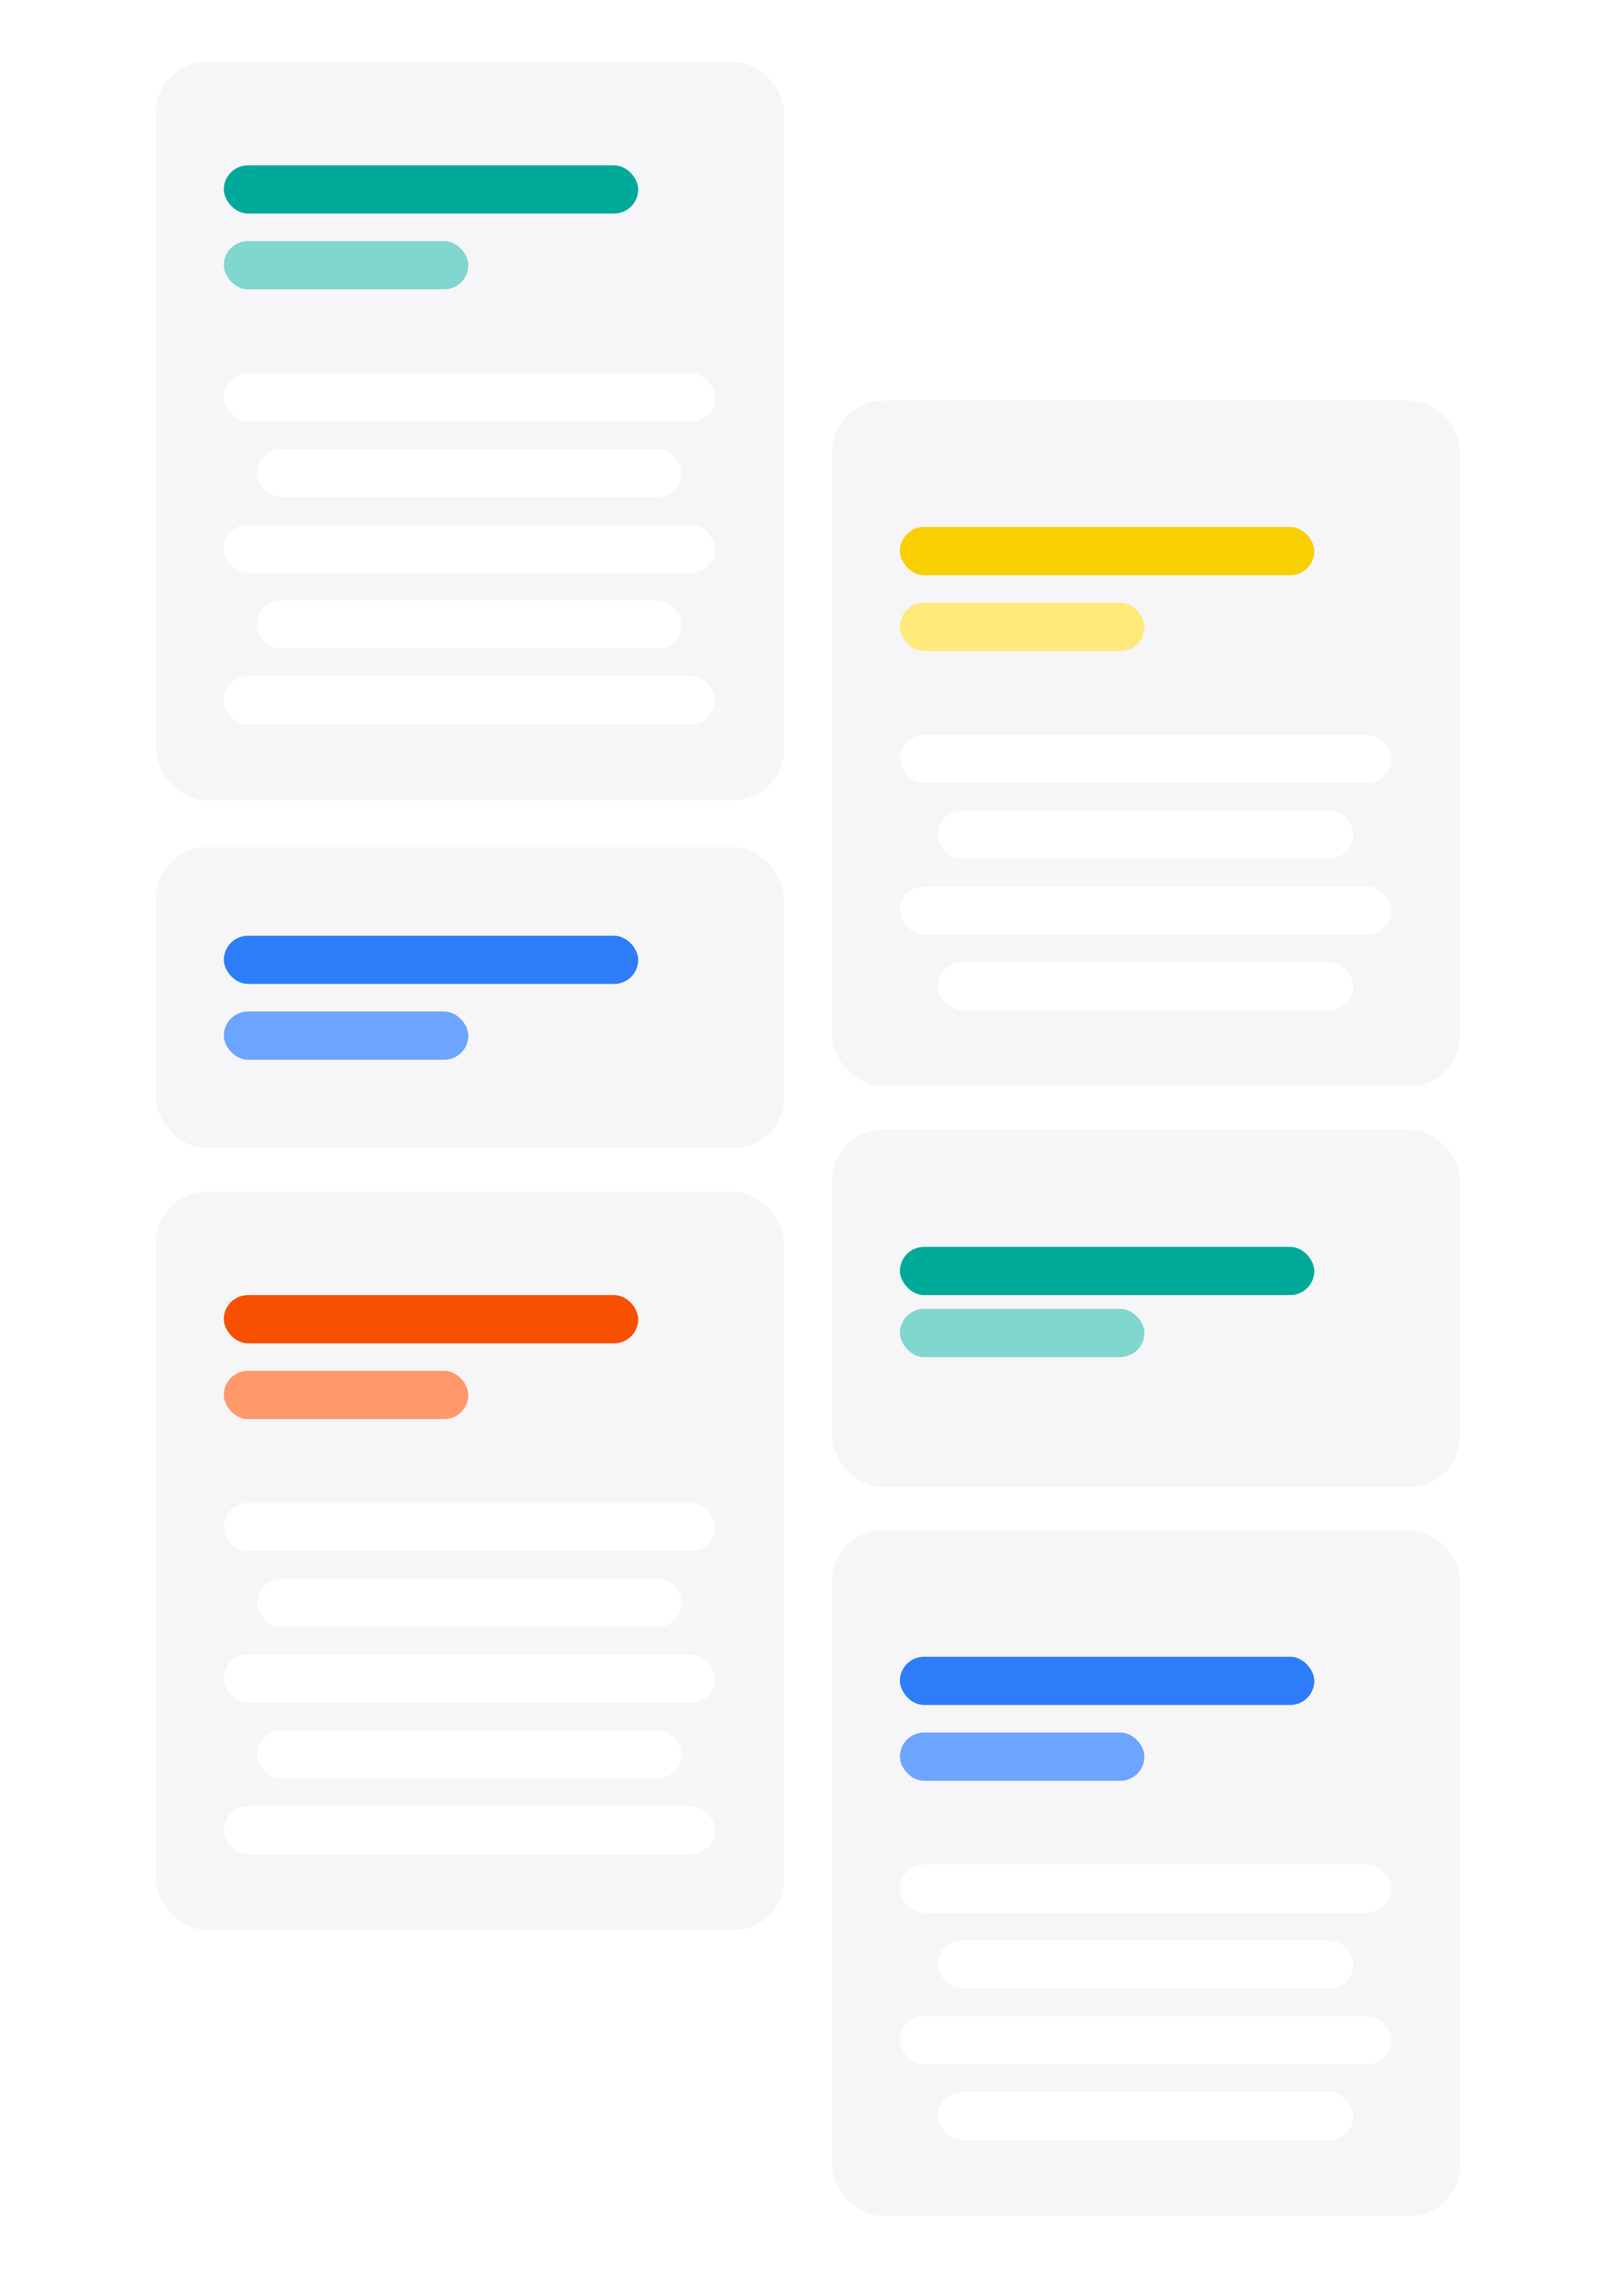 <svg xmlns="http://www.w3.org/2000/svg" width="1400" height="2000" fill="none"><path fill="#fff" d="M0 0h1400v2000H0z"/><rect width="547" height="643" x="136" y="54" fill="#F6F5F7" rx="44"/><rect width="361" height="42" x="195" y="144" fill="#00AA9B" rx="21"/><rect width="213" height="42" x="195" y="210" fill="#7FD7CF" rx="21"/><rect width="428" height="42" x="195" y="325" fill="#fff" rx="21"/><rect width="370" height="42" x="224" y="391" fill="#fff" rx="21"/><rect width="428" height="42" x="195" y="457" fill="#fff" rx="21"/><rect width="370" height="42" x="224" y="523" fill="#fff" rx="21"/><rect width="428" height="42" x="195" y="589" fill="#fff" rx="21"/><rect width="547" height="643" x="136" y="1038" fill="#F6F5F7" rx="44"/><rect width="361" height="42" x="195" y="1128" fill="#F84F00" rx="21"/><rect width="213" height="42" x="195" y="1194" fill="#FF9868" rx="21"/><rect width="428" height="42" x="195" y="1309" fill="#fff" rx="21"/><rect width="370" height="42" x="224" y="1375" fill="#fff" rx="21"/><rect width="428" height="42" x="195" y="1441" fill="#fff" rx="21"/><rect width="370" height="42" x="224" y="1507" fill="#fff" rx="21"/><rect width="428" height="42" x="195" y="1573" fill="#fff" rx="21"/><rect width="547" height="262" x="136" y="738" fill="#F6F5F7" rx="44"/><rect width="361" height="42" x="195" y="815" fill="#2D7DFA" rx="21"/><rect width="213" height="42" x="195" y="881" fill="#6BA5FF" rx="21"/><rect width="547" height="597" x="725" y="349" fill="#F6F5F7" rx="44"/><rect width="361" height="42" x="784" y="459" fill="#F8CF00" rx="21"/><rect width="213" height="42" x="784" y="525" fill="#FFE97A" rx="21"/><rect width="428" height="42" x="784" y="640" fill="#fff" rx="21"/><rect width="362" height="42" x="817" y="706" fill="#fff" rx="21"/><rect width="428" height="42" x="784" y="772" fill="#fff" rx="21"/><rect width="362" height="42" x="817" y="838" fill="#fff" rx="21"/><rect width="547" height="597" x="725" y="1333" fill="#F6F5F7" rx="44"/><rect width="361" height="42" x="784" y="1443" fill="#2D7DFA" rx="21"/><rect width="213" height="42" x="784" y="1509" fill="#6BA5FF" rx="21"/><rect width="428" height="42" x="784" y="1624" fill="#fff" rx="21"/><rect width="362" height="42" x="817" y="1690" fill="#fff" rx="21"/><rect width="428" height="42" x="784" y="1756" fill="#fff" rx="21"/><rect width="362" height="42" x="817" y="1822" fill="#fff" rx="21"/><rect width="547" height="311" x="725" y="984" fill="#F6F5F7" rx="44"/><rect width="361" height="42" x="784" y="1086" fill="#00AA9B" rx="21"/><rect width="213" height="42" x="784" y="1140" fill="#7FD7CF" rx="21"/></svg>